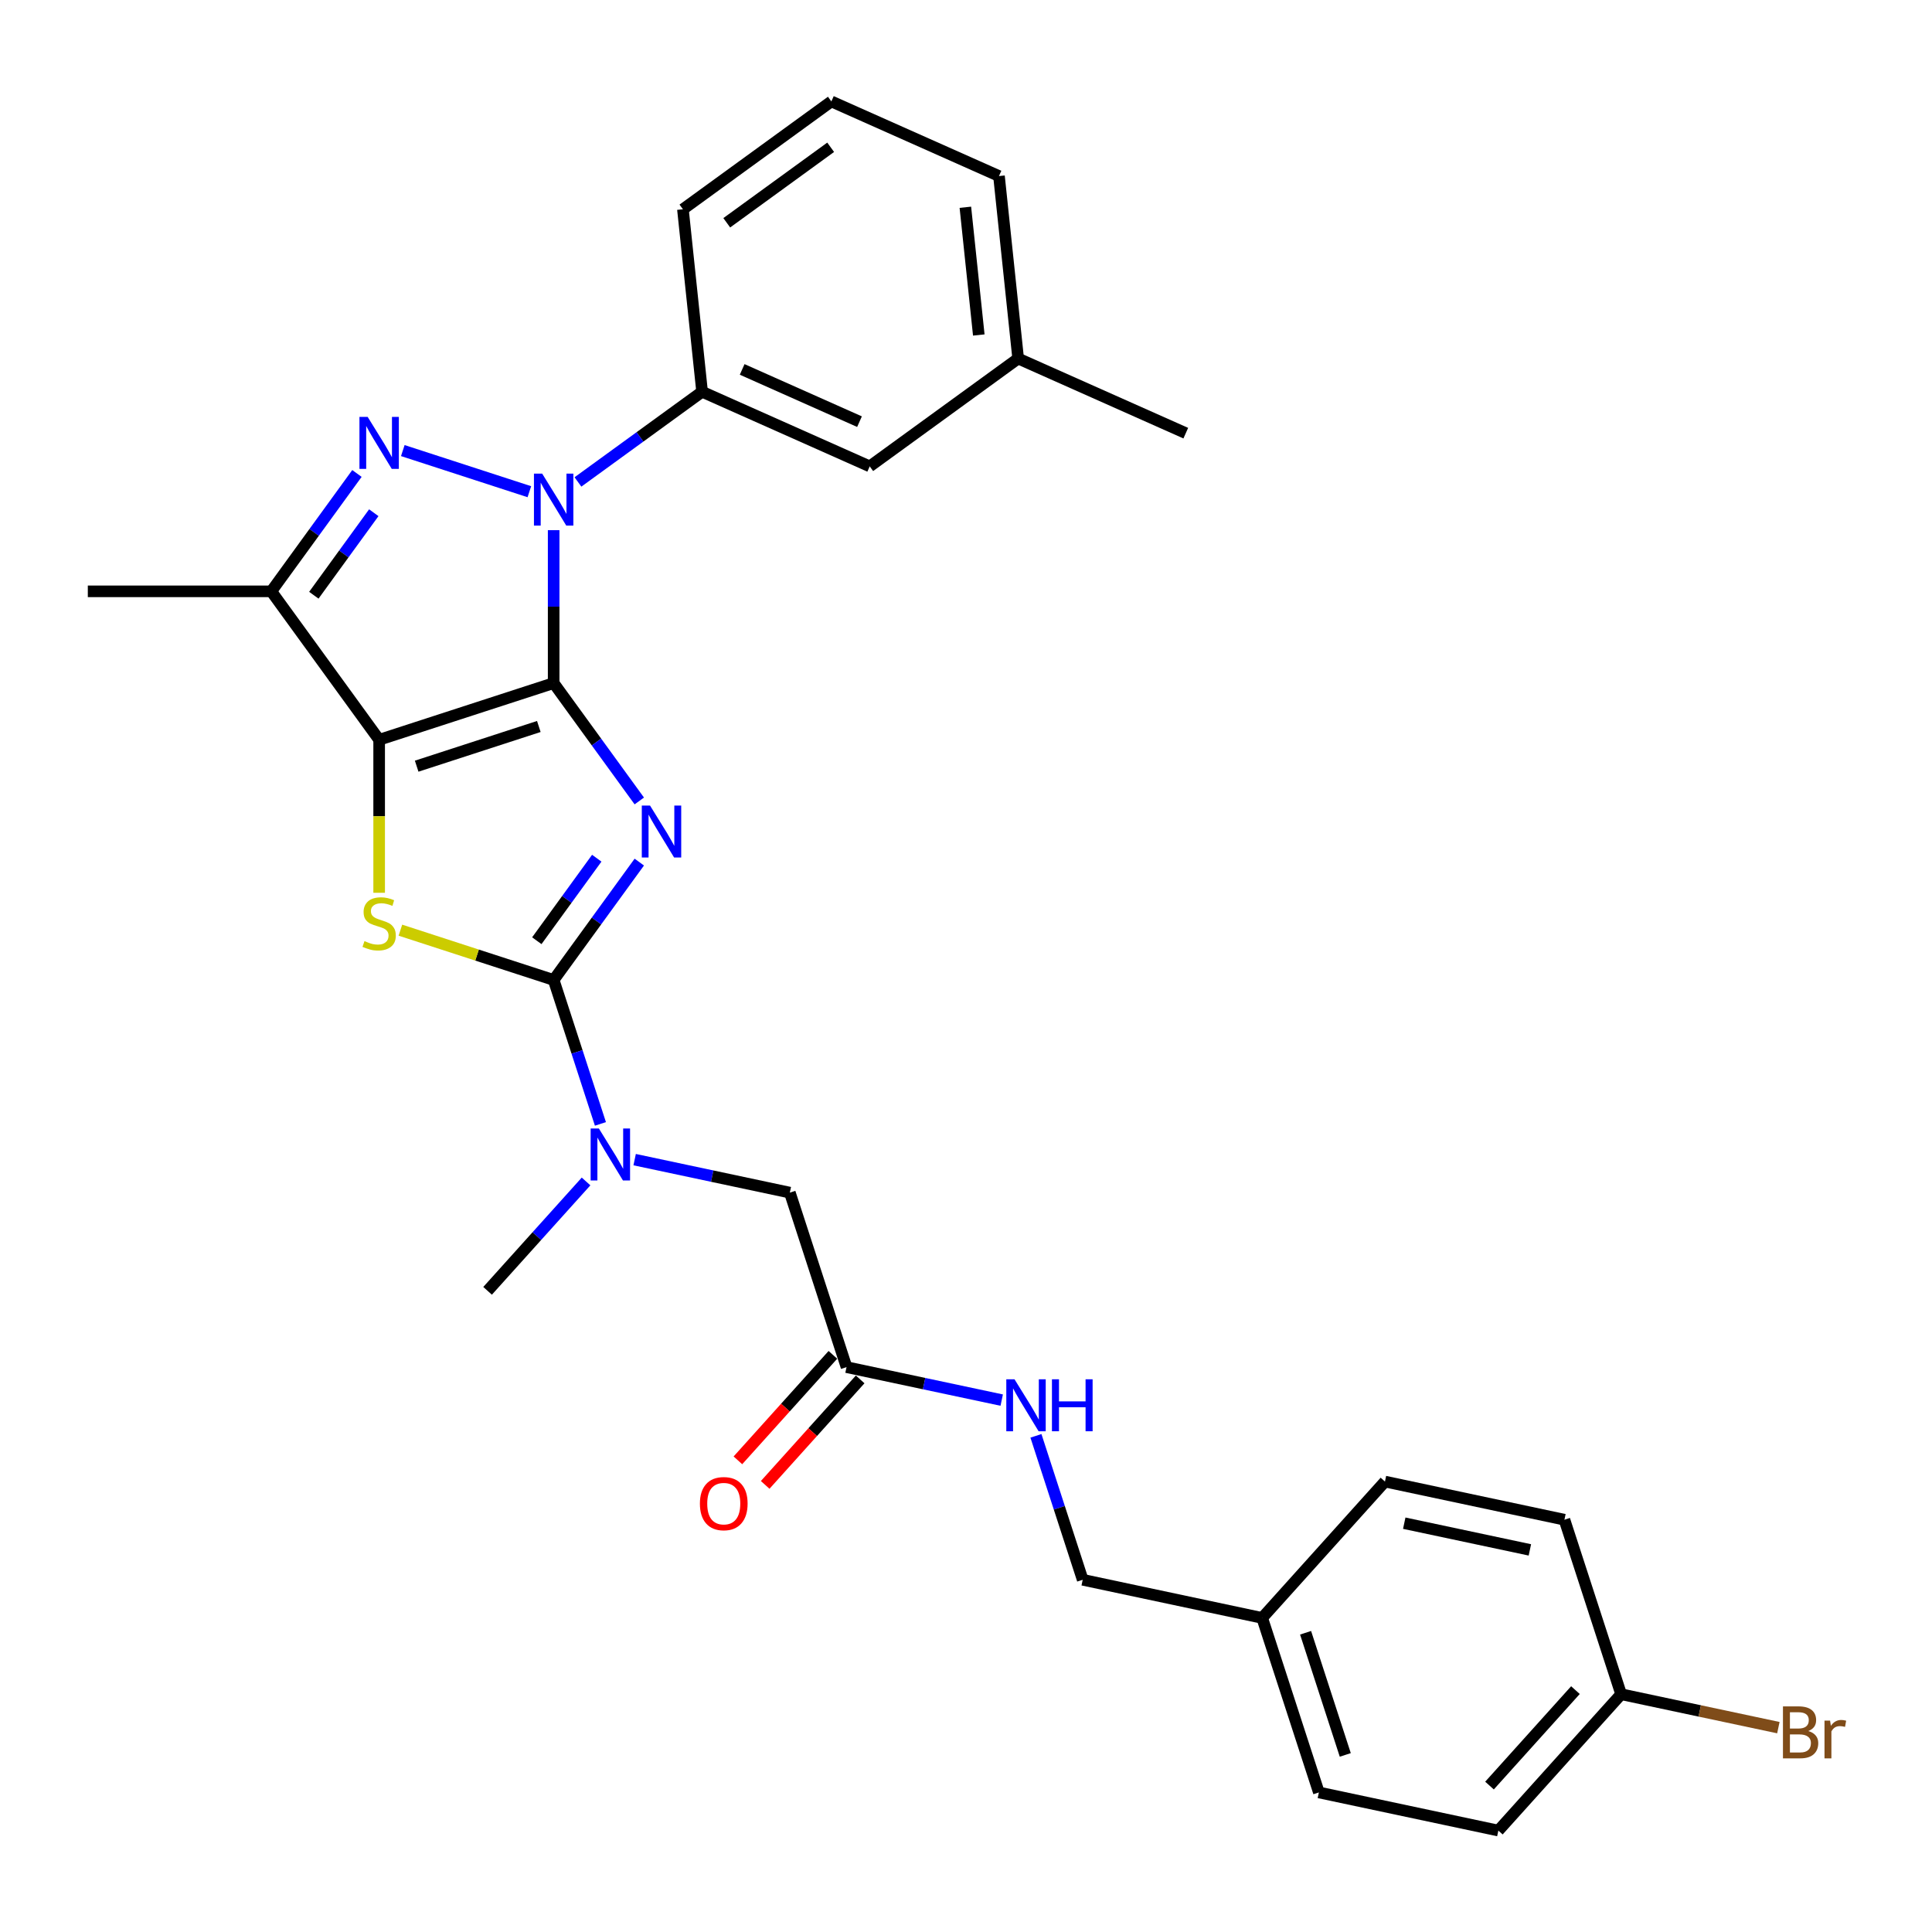 <?xml version='1.0' encoding='iso-8859-1'?>
<svg version='1.1' baseProfile='full'
              xmlns='http://www.w3.org/2000/svg'
                      xmlns:rdkit='http://www.rdkit.org/xml'
                      xmlns:xlink='http://www.w3.org/1999/xlink'
                  xml:space='preserve'
width='1000px' height='1000px' viewBox='0 0 1000 1000'>
<!-- END OF HEADER -->
<rect style='opacity:1.0;fill:#FFFFFF;stroke:none' width='1000' height='1000' x='0' y='0'> </rect>
<path class='bond-0' d='M 286.572,353.563 L 308.735,384.069' style='fill:none;fill-rule:evenodd;stroke:#000000;stroke-width:6px;stroke-linecap:butt;stroke-linejoin:miter;stroke-opacity:1' />
<path class='bond-0' d='M 308.735,384.069 L 330.899,414.574' style='fill:none;fill-rule:evenodd;stroke:#0000FF;stroke-width:6px;stroke-linecap:butt;stroke-linejoin:miter;stroke-opacity:1' />
<path class='bond-1' d='M 286.572,353.563 L 196.249,382.911' style='fill:none;fill-rule:evenodd;stroke:#000000;stroke-width:6px;stroke-linecap:butt;stroke-linejoin:miter;stroke-opacity:1' />
<path class='bond-1' d='M 278.893,376.03 L 215.667,396.573' style='fill:none;fill-rule:evenodd;stroke:#000000;stroke-width:6px;stroke-linecap:butt;stroke-linejoin:miter;stroke-opacity:1' />
<path class='bond-2' d='M 286.572,353.563 L 286.572,313.989' style='fill:none;fill-rule:evenodd;stroke:#000000;stroke-width:6px;stroke-linecap:butt;stroke-linejoin:miter;stroke-opacity:1' />
<path class='bond-2' d='M 286.572,313.989 L 286.572,274.414' style='fill:none;fill-rule:evenodd;stroke:#0000FF;stroke-width:6px;stroke-linecap:butt;stroke-linejoin:miter;stroke-opacity:1' />
<path class='bond-3' d='M 330.899,446.219 L 308.735,476.724' style='fill:none;fill-rule:evenodd;stroke:#0000FF;stroke-width:6px;stroke-linecap:butt;stroke-linejoin:miter;stroke-opacity:1' />
<path class='bond-3' d='M 308.735,476.724 L 286.572,507.23' style='fill:none;fill-rule:evenodd;stroke:#000000;stroke-width:6px;stroke-linecap:butt;stroke-linejoin:miter;stroke-opacity:1' />
<path class='bond-3' d='M 308.883,444.206 L 293.368,465.56' style='fill:none;fill-rule:evenodd;stroke:#0000FF;stroke-width:6px;stroke-linecap:butt;stroke-linejoin:miter;stroke-opacity:1' />
<path class='bond-3' d='M 293.368,465.56 L 277.854,486.914' style='fill:none;fill-rule:evenodd;stroke:#000000;stroke-width:6px;stroke-linecap:butt;stroke-linejoin:miter;stroke-opacity:1' />
<path class='bond-5' d='M 196.249,382.911 L 196.249,422.504' style='fill:none;fill-rule:evenodd;stroke:#000000;stroke-width:6px;stroke-linecap:butt;stroke-linejoin:miter;stroke-opacity:1' />
<path class='bond-5' d='M 196.249,422.504 L 196.249,462.098' style='fill:none;fill-rule:evenodd;stroke:#CCCC00;stroke-width:6px;stroke-linecap:butt;stroke-linejoin:miter;stroke-opacity:1' />
<path class='bond-6' d='M 196.249,382.911 L 140.426,306.077' style='fill:none;fill-rule:evenodd;stroke:#000000;stroke-width:6px;stroke-linecap:butt;stroke-linejoin:miter;stroke-opacity:1' />
<path class='bond-4' d='M 273.997,254.506 L 208.492,233.222' style='fill:none;fill-rule:evenodd;stroke:#0000FF;stroke-width:6px;stroke-linecap:butt;stroke-linejoin:miter;stroke-opacity:1' />
<path class='bond-7' d='M 299.146,249.456 L 331.275,226.113' style='fill:none;fill-rule:evenodd;stroke:#0000FF;stroke-width:6px;stroke-linecap:butt;stroke-linejoin:miter;stroke-opacity:1' />
<path class='bond-7' d='M 331.275,226.113 L 363.405,202.769' style='fill:none;fill-rule:evenodd;stroke:#000000;stroke-width:6px;stroke-linecap:butt;stroke-linejoin:miter;stroke-opacity:1' />
<path class='bond-8' d='M 286.572,507.23 L 298.675,544.48' style='fill:none;fill-rule:evenodd;stroke:#000000;stroke-width:6px;stroke-linecap:butt;stroke-linejoin:miter;stroke-opacity:1' />
<path class='bond-8' d='M 298.675,544.48 L 310.778,581.731' style='fill:none;fill-rule:evenodd;stroke:#0000FF;stroke-width:6px;stroke-linecap:butt;stroke-linejoin:miter;stroke-opacity:1' />
<path class='bond-30' d='M 286.572,507.23 L 246.909,494.343' style='fill:none;fill-rule:evenodd;stroke:#000000;stroke-width:6px;stroke-linecap:butt;stroke-linejoin:miter;stroke-opacity:1' />
<path class='bond-30' d='M 246.909,494.343 L 207.246,481.455' style='fill:none;fill-rule:evenodd;stroke:#CCCC00;stroke-width:6px;stroke-linecap:butt;stroke-linejoin:miter;stroke-opacity:1' />
<path class='bond-29' d='M 184.753,245.066 L 162.589,275.572' style='fill:none;fill-rule:evenodd;stroke:#0000FF;stroke-width:6px;stroke-linecap:butt;stroke-linejoin:miter;stroke-opacity:1' />
<path class='bond-29' d='M 162.589,275.572 L 140.426,306.077' style='fill:none;fill-rule:evenodd;stroke:#000000;stroke-width:6px;stroke-linecap:butt;stroke-linejoin:miter;stroke-opacity:1' />
<path class='bond-29' d='M 193.471,265.383 L 177.956,286.736' style='fill:none;fill-rule:evenodd;stroke:#0000FF;stroke-width:6px;stroke-linecap:butt;stroke-linejoin:miter;stroke-opacity:1' />
<path class='bond-29' d='M 177.956,286.736 L 162.442,308.09' style='fill:none;fill-rule:evenodd;stroke:#000000;stroke-width:6px;stroke-linecap:butt;stroke-linejoin:miter;stroke-opacity:1' />
<path class='bond-17' d='M 140.426,306.077 L 45.455,306.077' style='fill:none;fill-rule:evenodd;stroke:#000000;stroke-width:6px;stroke-linecap:butt;stroke-linejoin:miter;stroke-opacity:1' />
<path class='bond-12' d='M 363.405,202.769 L 450.166,241.397' style='fill:none;fill-rule:evenodd;stroke:#000000;stroke-width:6px;stroke-linecap:butt;stroke-linejoin:miter;stroke-opacity:1' />
<path class='bond-12' d='M 384.145,191.211 L 444.877,218.251' style='fill:none;fill-rule:evenodd;stroke:#000000;stroke-width:6px;stroke-linecap:butt;stroke-linejoin:miter;stroke-opacity:1' />
<path class='bond-24' d='M 363.405,202.769 L 353.478,108.318' style='fill:none;fill-rule:evenodd;stroke:#000000;stroke-width:6px;stroke-linecap:butt;stroke-linejoin:miter;stroke-opacity:1' />
<path class='bond-10' d='M 328.493,600.226 L 368.654,608.762' style='fill:none;fill-rule:evenodd;stroke:#0000FF;stroke-width:6px;stroke-linecap:butt;stroke-linejoin:miter;stroke-opacity:1' />
<path class='bond-10' d='M 368.654,608.762 L 408.815,617.299' style='fill:none;fill-rule:evenodd;stroke:#000000;stroke-width:6px;stroke-linecap:butt;stroke-linejoin:miter;stroke-opacity:1' />
<path class='bond-25' d='M 303.345,611.518 L 277.858,639.824' style='fill:none;fill-rule:evenodd;stroke:#0000FF;stroke-width:6px;stroke-linecap:butt;stroke-linejoin:miter;stroke-opacity:1' />
<path class='bond-25' d='M 277.858,639.824 L 252.371,668.13' style='fill:none;fill-rule:evenodd;stroke:#000000;stroke-width:6px;stroke-linecap:butt;stroke-linejoin:miter;stroke-opacity:1' />
<path class='bond-9' d='M 438.163,707.622 L 408.815,617.299' style='fill:none;fill-rule:evenodd;stroke:#000000;stroke-width:6px;stroke-linecap:butt;stroke-linejoin:miter;stroke-opacity:1' />
<path class='bond-11' d='M 438.163,707.622 L 478.324,716.158' style='fill:none;fill-rule:evenodd;stroke:#000000;stroke-width:6px;stroke-linecap:butt;stroke-linejoin:miter;stroke-opacity:1' />
<path class='bond-11' d='M 478.324,716.158 L 518.485,724.694' style='fill:none;fill-rule:evenodd;stroke:#0000FF;stroke-width:6px;stroke-linecap:butt;stroke-linejoin:miter;stroke-opacity:1' />
<path class='bond-13' d='M 431.105,701.267 L 406.523,728.568' style='fill:none;fill-rule:evenodd;stroke:#000000;stroke-width:6px;stroke-linecap:butt;stroke-linejoin:miter;stroke-opacity:1' />
<path class='bond-13' d='M 406.523,728.568 L 381.94,755.87' style='fill:none;fill-rule:evenodd;stroke:#FF0000;stroke-width:6px;stroke-linecap:butt;stroke-linejoin:miter;stroke-opacity:1' />
<path class='bond-13' d='M 445.221,713.976 L 420.638,741.278' style='fill:none;fill-rule:evenodd;stroke:#000000;stroke-width:6px;stroke-linecap:butt;stroke-linejoin:miter;stroke-opacity:1' />
<path class='bond-13' d='M 420.638,741.278 L 396.056,768.58' style='fill:none;fill-rule:evenodd;stroke:#FF0000;stroke-width:6px;stroke-linecap:butt;stroke-linejoin:miter;stroke-opacity:1' />
<path class='bond-14' d='M 536.2,743.189 L 548.303,780.44' style='fill:none;fill-rule:evenodd;stroke:#0000FF;stroke-width:6px;stroke-linecap:butt;stroke-linejoin:miter;stroke-opacity:1' />
<path class='bond-14' d='M 548.303,780.44 L 560.407,817.69' style='fill:none;fill-rule:evenodd;stroke:#000000;stroke-width:6px;stroke-linecap:butt;stroke-linejoin:miter;stroke-opacity:1' />
<path class='bond-18' d='M 450.166,241.397 L 526.999,185.575' style='fill:none;fill-rule:evenodd;stroke:#000000;stroke-width:6px;stroke-linecap:butt;stroke-linejoin:miter;stroke-opacity:1' />
<path class='bond-16' d='M 560.407,817.69 L 653.303,837.436' style='fill:none;fill-rule:evenodd;stroke:#000000;stroke-width:6px;stroke-linecap:butt;stroke-linejoin:miter;stroke-opacity:1' />
<path class='bond-15' d='M 839.094,876.927 L 775.546,947.505' style='fill:none;fill-rule:evenodd;stroke:#000000;stroke-width:6px;stroke-linecap:butt;stroke-linejoin:miter;stroke-opacity:1' />
<path class='bond-15' d='M 815.447,874.804 L 770.963,924.208' style='fill:none;fill-rule:evenodd;stroke:#000000;stroke-width:6px;stroke-linecap:butt;stroke-linejoin:miter;stroke-opacity:1' />
<path class='bond-19' d='M 839.094,876.927 L 879.787,885.577' style='fill:none;fill-rule:evenodd;stroke:#000000;stroke-width:6px;stroke-linecap:butt;stroke-linejoin:miter;stroke-opacity:1' />
<path class='bond-19' d='M 879.787,885.577 L 920.48,894.226' style='fill:none;fill-rule:evenodd;stroke:#7F4C19;stroke-width:6px;stroke-linecap:butt;stroke-linejoin:miter;stroke-opacity:1' />
<path class='bond-32' d='M 839.094,876.927 L 809.747,786.604' style='fill:none;fill-rule:evenodd;stroke:#000000;stroke-width:6px;stroke-linecap:butt;stroke-linejoin:miter;stroke-opacity:1' />
<path class='bond-22' d='M 653.303,837.436 L 716.851,766.858' style='fill:none;fill-rule:evenodd;stroke:#000000;stroke-width:6px;stroke-linecap:butt;stroke-linejoin:miter;stroke-opacity:1' />
<path class='bond-23' d='M 653.303,837.436 L 682.65,927.759' style='fill:none;fill-rule:evenodd;stroke:#000000;stroke-width:6px;stroke-linecap:butt;stroke-linejoin:miter;stroke-opacity:1' />
<path class='bond-23' d='M 675.769,845.115 L 696.313,908.341' style='fill:none;fill-rule:evenodd;stroke:#000000;stroke-width:6px;stroke-linecap:butt;stroke-linejoin:miter;stroke-opacity:1' />
<path class='bond-28' d='M 526.999,185.575 L 613.759,224.203' style='fill:none;fill-rule:evenodd;stroke:#000000;stroke-width:6px;stroke-linecap:butt;stroke-linejoin:miter;stroke-opacity:1' />
<path class='bond-31' d='M 526.999,185.575 L 517.072,91.124' style='fill:none;fill-rule:evenodd;stroke:#000000;stroke-width:6px;stroke-linecap:butt;stroke-linejoin:miter;stroke-opacity:1' />
<path class='bond-31' d='M 506.62,173.393 L 499.671,107.277' style='fill:none;fill-rule:evenodd;stroke:#000000;stroke-width:6px;stroke-linecap:butt;stroke-linejoin:miter;stroke-opacity:1' />
<path class='bond-20' d='M 809.747,786.604 L 716.851,766.858' style='fill:none;fill-rule:evenodd;stroke:#000000;stroke-width:6px;stroke-linecap:butt;stroke-linejoin:miter;stroke-opacity:1' />
<path class='bond-20' d='M 791.863,802.221 L 726.836,788.4' style='fill:none;fill-rule:evenodd;stroke:#000000;stroke-width:6px;stroke-linecap:butt;stroke-linejoin:miter;stroke-opacity:1' />
<path class='bond-21' d='M 775.546,947.505 L 682.65,927.759' style='fill:none;fill-rule:evenodd;stroke:#000000;stroke-width:6px;stroke-linecap:butt;stroke-linejoin:miter;stroke-opacity:1' />
<path class='bond-26' d='M 353.478,108.318 L 430.311,52.495' style='fill:none;fill-rule:evenodd;stroke:#000000;stroke-width:6px;stroke-linecap:butt;stroke-linejoin:miter;stroke-opacity:1' />
<path class='bond-26' d='M 376.167,115.311 L 429.951,76.236' style='fill:none;fill-rule:evenodd;stroke:#000000;stroke-width:6px;stroke-linecap:butt;stroke-linejoin:miter;stroke-opacity:1' />
<path class='bond-27' d='M 430.311,52.495 L 517.072,91.124' style='fill:none;fill-rule:evenodd;stroke:#000000;stroke-width:6px;stroke-linecap:butt;stroke-linejoin:miter;stroke-opacity:1' />
<path  class='atom-1' d='M 336.449 416.949
L 345.262 431.194
Q 346.136 432.6, 347.542 435.145
Q 348.947 437.69, 349.023 437.842
L 349.023 416.949
L 352.594 416.949
L 352.594 443.844
L 348.909 443.844
L 339.45 428.269
Q 338.349 426.446, 337.171 424.356
Q 336.031 422.267, 335.689 421.621
L 335.689 443.844
L 332.194 443.844
L 332.194 416.949
L 336.449 416.949
' fill='#0000FF'/>
<path  class='atom-3' d='M 280.626 245.144
L 289.44 259.39
Q 290.313 260.795, 291.719 263.34
Q 293.125 265.886, 293.201 266.038
L 293.201 245.144
L 296.771 245.144
L 296.771 272.04
L 293.087 272.04
L 283.627 256.464
Q 282.526 254.641, 281.348 252.552
Q 280.208 250.462, 279.867 249.817
L 279.867 272.04
L 276.372 272.04
L 276.372 245.144
L 280.626 245.144
' fill='#0000FF'/>
<path  class='atom-5' d='M 190.303 215.796
L 199.117 230.042
Q 199.99 231.447, 201.396 233.993
Q 202.802 236.538, 202.878 236.69
L 202.878 215.796
L 206.448 215.796
L 206.448 242.692
L 202.764 242.692
L 193.304 227.117
Q 192.203 225.293, 191.025 223.204
Q 189.885 221.115, 189.544 220.469
L 189.544 242.692
L 186.049 242.692
L 186.049 215.796
L 190.303 215.796
' fill='#0000FF'/>
<path  class='atom-6' d='M 188.651 487.113
Q 188.955 487.227, 190.208 487.759
Q 191.462 488.291, 192.83 488.633
Q 194.235 488.937, 195.603 488.937
Q 198.148 488.937, 199.63 487.721
Q 201.111 486.468, 201.111 484.302
Q 201.111 482.821, 200.351 481.909
Q 199.63 480.997, 198.49 480.503
Q 197.35 480.009, 195.451 479.44
Q 193.057 478.718, 191.614 478.034
Q 190.208 477.35, 189.183 475.907
Q 188.195 474.463, 188.195 472.032
Q 188.195 468.651, 190.474 466.562
Q 192.792 464.472, 197.35 464.472
Q 200.465 464.472, 203.998 465.954
L 203.124 468.879
Q 199.895 467.549, 197.464 467.549
Q 194.843 467.549, 193.399 468.651
Q 191.956 469.715, 191.994 471.576
Q 191.994 473.02, 192.716 473.893
Q 193.475 474.767, 194.539 475.261
Q 195.641 475.755, 197.464 476.325
Q 199.895 477.084, 201.339 477.844
Q 202.783 478.604, 203.808 480.161
Q 204.872 481.681, 204.872 484.302
Q 204.872 488.025, 202.365 490.038
Q 199.895 492.014, 195.755 492.014
Q 193.361 492.014, 191.538 491.482
Q 189.752 490.988, 187.625 490.114
L 188.651 487.113
' fill='#CCCC00'/>
<path  class='atom-9' d='M 309.974 584.105
L 318.787 598.351
Q 319.661 599.756, 321.067 602.301
Q 322.472 604.847, 322.548 604.999
L 322.548 584.105
L 326.119 584.105
L 326.119 611.001
L 322.434 611.001
L 312.975 595.426
Q 311.874 593.602, 310.696 591.513
Q 309.556 589.423, 309.214 588.778
L 309.214 611.001
L 305.719 611.001
L 305.719 584.105
L 309.974 584.105
' fill='#0000FF'/>
<path  class='atom-12' d='M 525.114 713.919
L 533.927 728.165
Q 534.801 729.571, 536.206 732.116
Q 537.612 734.661, 537.688 734.813
L 537.688 713.919
L 541.259 713.919
L 541.259 740.815
L 537.574 740.815
L 528.115 725.24
Q 527.013 723.416, 525.835 721.327
Q 524.696 719.238, 524.354 718.592
L 524.354 740.815
L 520.859 740.815
L 520.859 713.919
L 525.114 713.919
' fill='#0000FF'/>
<path  class='atom-12' d='M 544.488 713.919
L 548.135 713.919
L 548.135 725.354
L 561.887 725.354
L 561.887 713.919
L 565.533 713.919
L 565.533 740.815
L 561.887 740.815
L 561.887 728.393
L 548.135 728.393
L 548.135 740.815
L 544.488 740.815
L 544.488 713.919
' fill='#0000FF'/>
<path  class='atom-14' d='M 362.269 778.275
Q 362.269 771.817, 365.46 768.208
Q 368.651 764.599, 374.615 764.599
Q 380.579 764.599, 383.77 768.208
Q 386.961 771.817, 386.961 778.275
Q 386.961 784.809, 383.732 788.532
Q 380.503 792.217, 374.615 792.217
Q 368.689 792.217, 365.46 788.532
Q 362.269 784.847, 362.269 778.275
M 374.615 789.178
Q 378.718 789.178, 380.921 786.442
Q 383.162 783.669, 383.162 778.275
Q 383.162 772.995, 380.921 770.335
Q 378.718 767.638, 374.615 767.638
Q 370.512 767.638, 368.271 770.297
Q 366.067 772.957, 366.067 778.275
Q 366.067 783.707, 368.271 786.442
Q 370.512 789.178, 374.615 789.178
' fill='#FF0000'/>
<path  class='atom-20' d='M 935.922 895.989
Q 938.505 896.711, 939.797 898.306
Q 941.127 899.864, 941.127 902.181
Q 941.127 905.904, 938.733 908.031
Q 936.378 910.121, 931.895 910.121
L 922.854 910.121
L 922.854 883.225
L 930.794 883.225
Q 935.39 883.225, 937.708 885.086
Q 940.025 886.948, 940.025 890.367
Q 940.025 894.431, 935.922 895.989
M 926.463 886.264
L 926.463 894.697
L 930.794 894.697
Q 933.453 894.697, 934.82 893.634
Q 936.226 892.532, 936.226 890.367
Q 936.226 886.264, 930.794 886.264
L 926.463 886.264
M 931.895 907.082
Q 934.517 907.082, 935.922 905.828
Q 937.328 904.574, 937.328 902.181
Q 937.328 899.978, 935.77 898.876
Q 934.251 897.736, 931.325 897.736
L 926.463 897.736
L 926.463 907.082
L 931.895 907.082
' fill='#7F4C19'/>
<path  class='atom-20' d='M 947.243 890.595
L 947.661 893.292
Q 949.712 890.253, 953.055 890.253
Q 954.119 890.253, 955.562 890.633
L 954.992 893.824
Q 953.359 893.444, 952.447 893.444
Q 950.852 893.444, 949.788 894.09
Q 948.762 894.697, 947.926 896.179
L 947.926 910.121
L 944.356 910.121
L 944.356 890.595
L 947.243 890.595
' fill='#7F4C19'/>
</svg>
